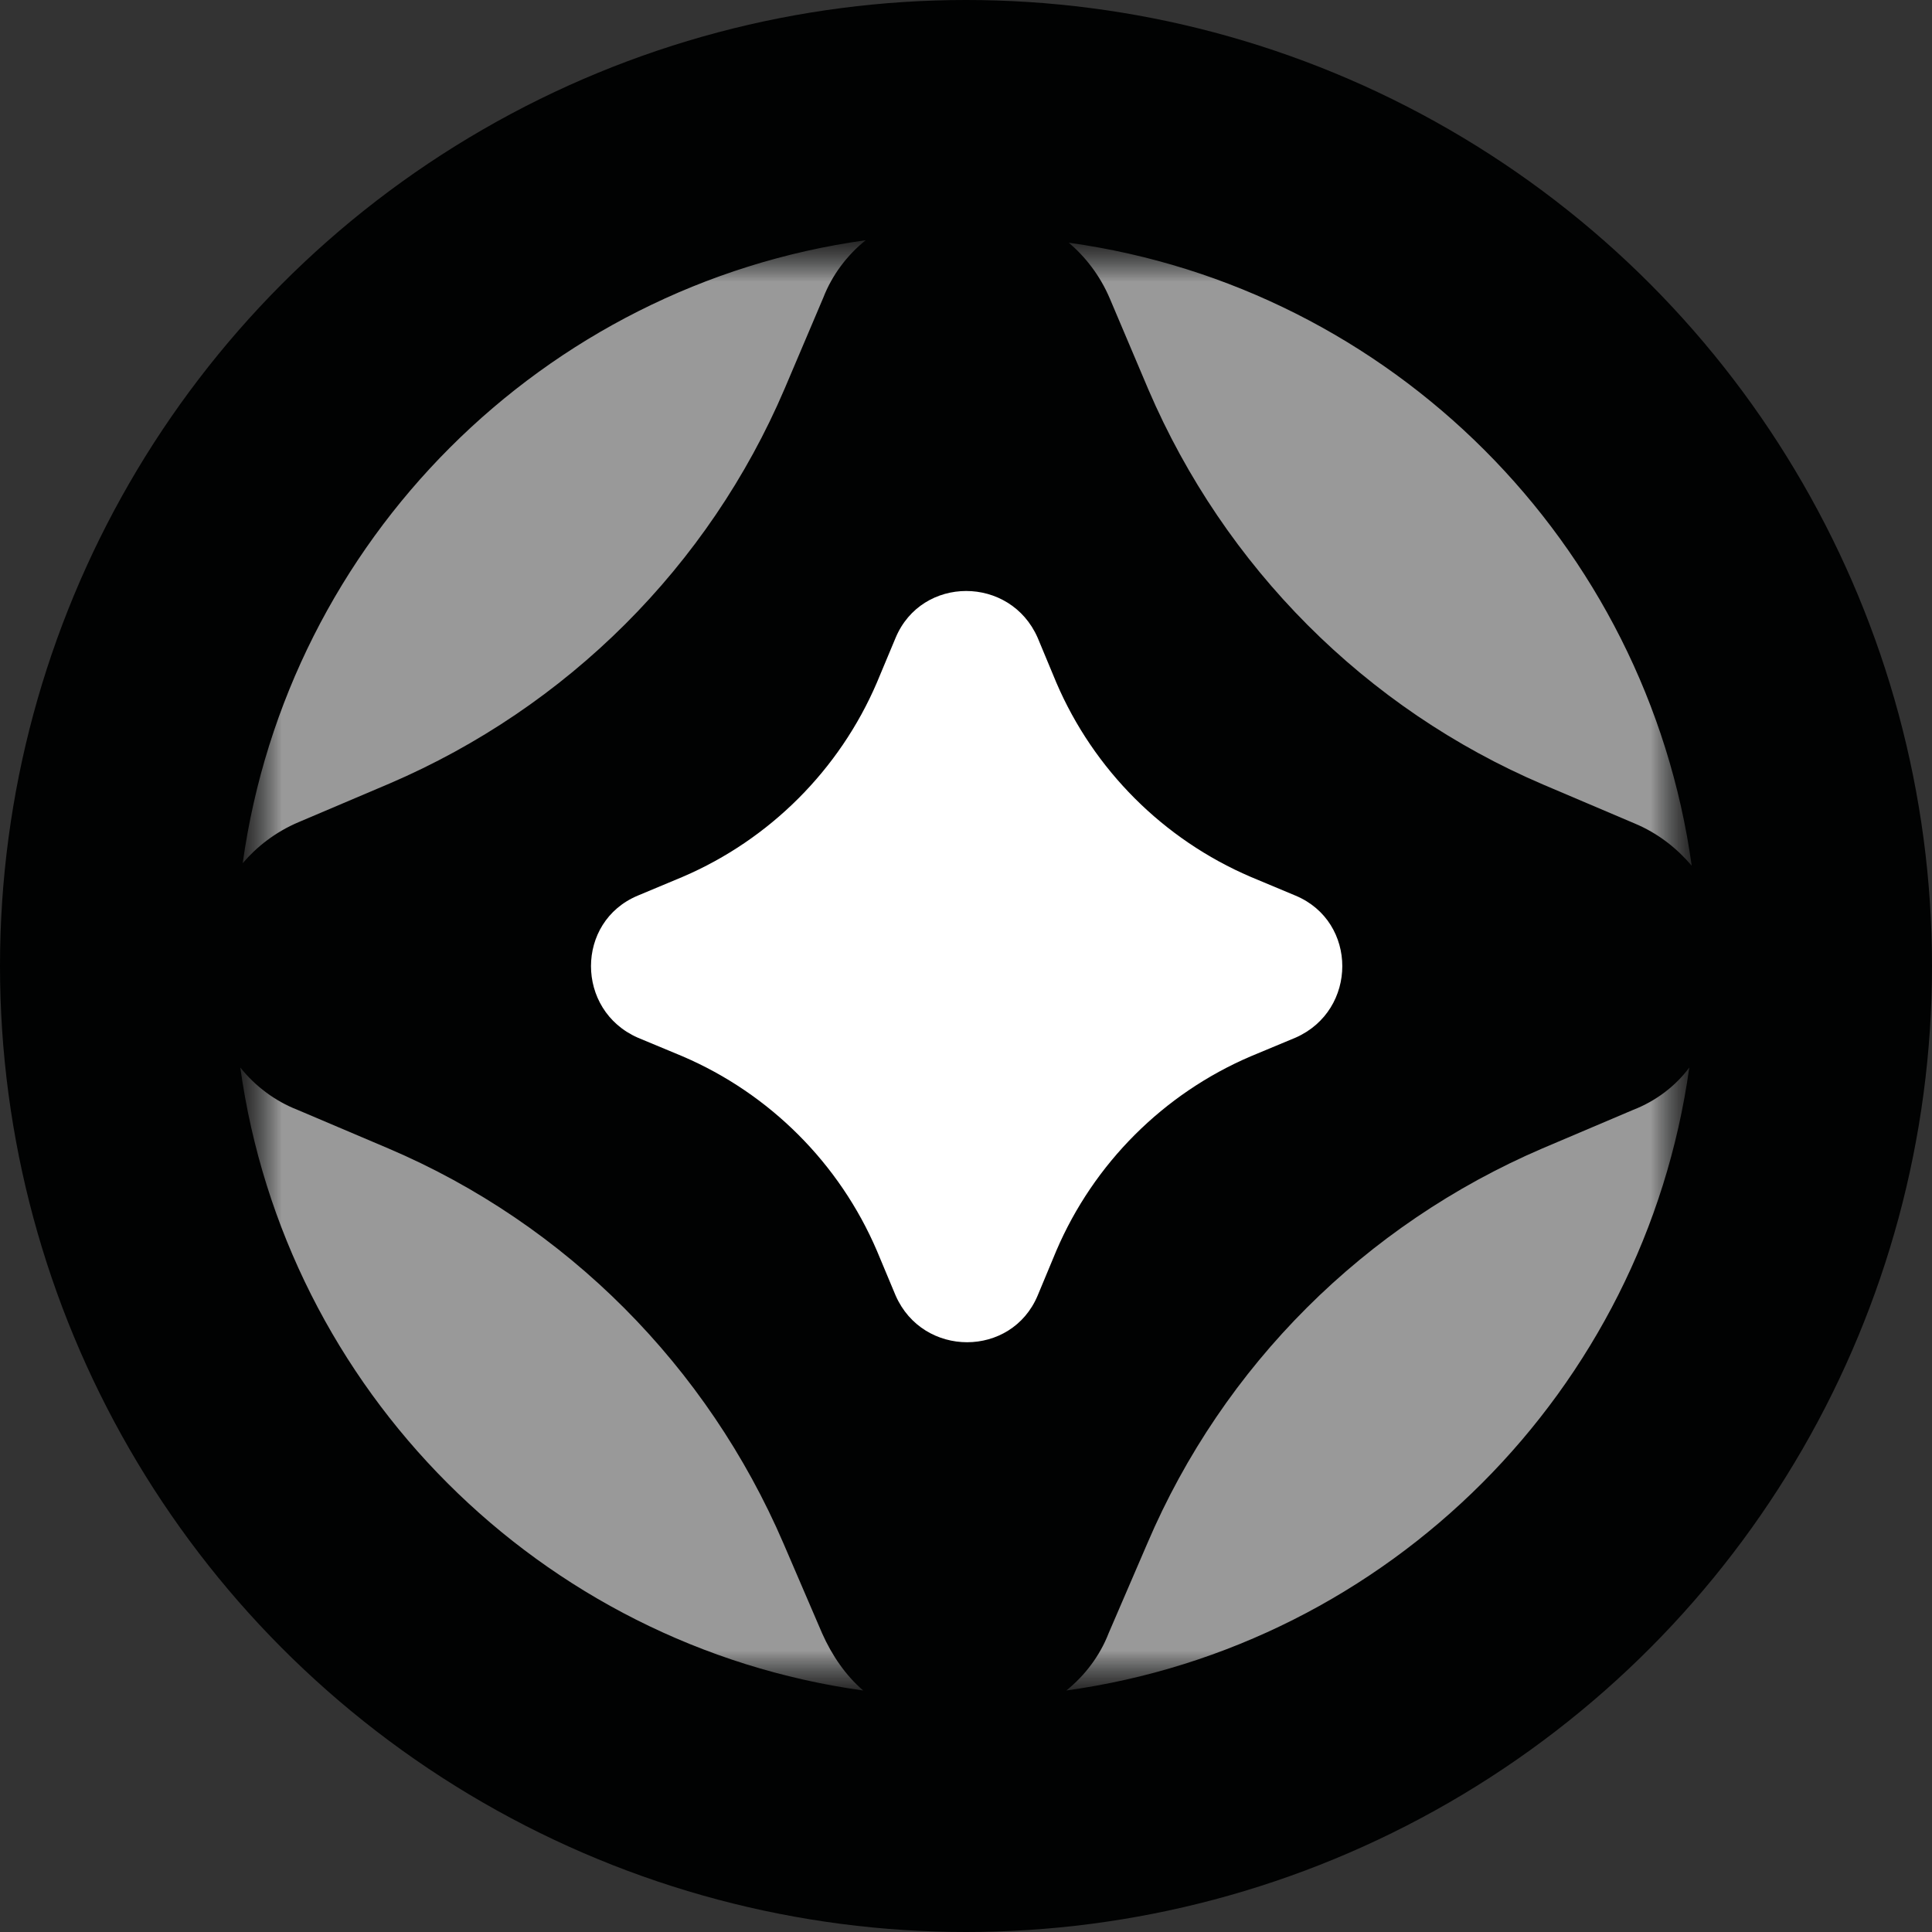 <svg width="24" height="24" viewBox="0 0 24 24" fill="none" xmlns="http://www.w3.org/2000/svg">
<rect x="0" y="0" width="24" height="24" fill="#333333" stroke="none"/>
<circle cx="12" cy="12" r="12" fill="#010202"/>
<mask id="mask0_5077_11176" style="mask-type:luminance" maskUnits="userSpaceOnUse" x="3" y="3" width="18" height="18">
<path d="M21 3H3V21H21V3Z" fill="white"/>
</mask>
<g mask="url(#mask0_5077_11176)">
<mask id="mask1_5077_11176" style="mask-type:luminance" maskUnits="userSpaceOnUse" x="3" y="3" width="18" height="18">
<path d="M21 3H3V21H21V3Z" fill="white"/>
</mask>
<g mask="url(#mask1_5077_11176)">
<path d="M13.788 3.712L14.267 4.842C15.211 7.039 16.96 8.804 19.174 9.748L20.303 10.228C20.598 10.351 20.83 10.537 21.015 10.754C20.458 6.745 17.285 3.573 13.277 3.015C13.478 3.186 13.664 3.418 13.788 3.712ZM3.712 10.212L4.842 9.732C7.04 8.788 8.804 7.039 9.748 4.826L10.228 3.696C10.336 3.418 10.522 3.17 10.754 2.984C6.745 3.542 3.573 6.714 3.015 10.723C3.186 10.522 3.418 10.336 3.712 10.212ZM20.288 13.787L19.158 14.267C16.96 15.211 15.196 16.96 14.252 19.174L13.772 20.288C13.664 20.567 13.478 20.814 13.246 21C17.255 20.443 20.427 17.27 20.985 13.261C20.814 13.493 20.567 13.679 20.288 13.787ZM10.212 20.288L9.733 19.174C8.788 16.976 7.04 15.211 4.826 14.267L3.696 13.787C3.418 13.679 3.17 13.493 2.985 13.261C3.542 17.27 6.715 20.443 10.723 21C10.506 20.814 10.336 20.567 10.212 20.288Z" fill="#999999"/>
</g>
<path d="M7.922 11.126L8.479 10.893C9.562 10.429 10.429 9.562 10.893 8.479L11.126 7.922C11.451 7.148 12.55 7.148 12.89 7.922L13.122 8.479C13.586 9.562 14.453 10.429 15.537 10.893L16.094 11.126C16.868 11.45 16.868 12.549 16.094 12.89L15.537 13.122C14.453 13.586 13.586 14.453 13.122 15.537L12.89 16.094C12.565 16.867 11.466 16.867 11.126 16.094L10.893 15.537C10.429 14.453 9.562 13.586 8.479 13.122L7.922 12.89C7.148 12.549 7.148 11.45 7.922 11.126Z" fill="white"/>
</g>
</svg>

